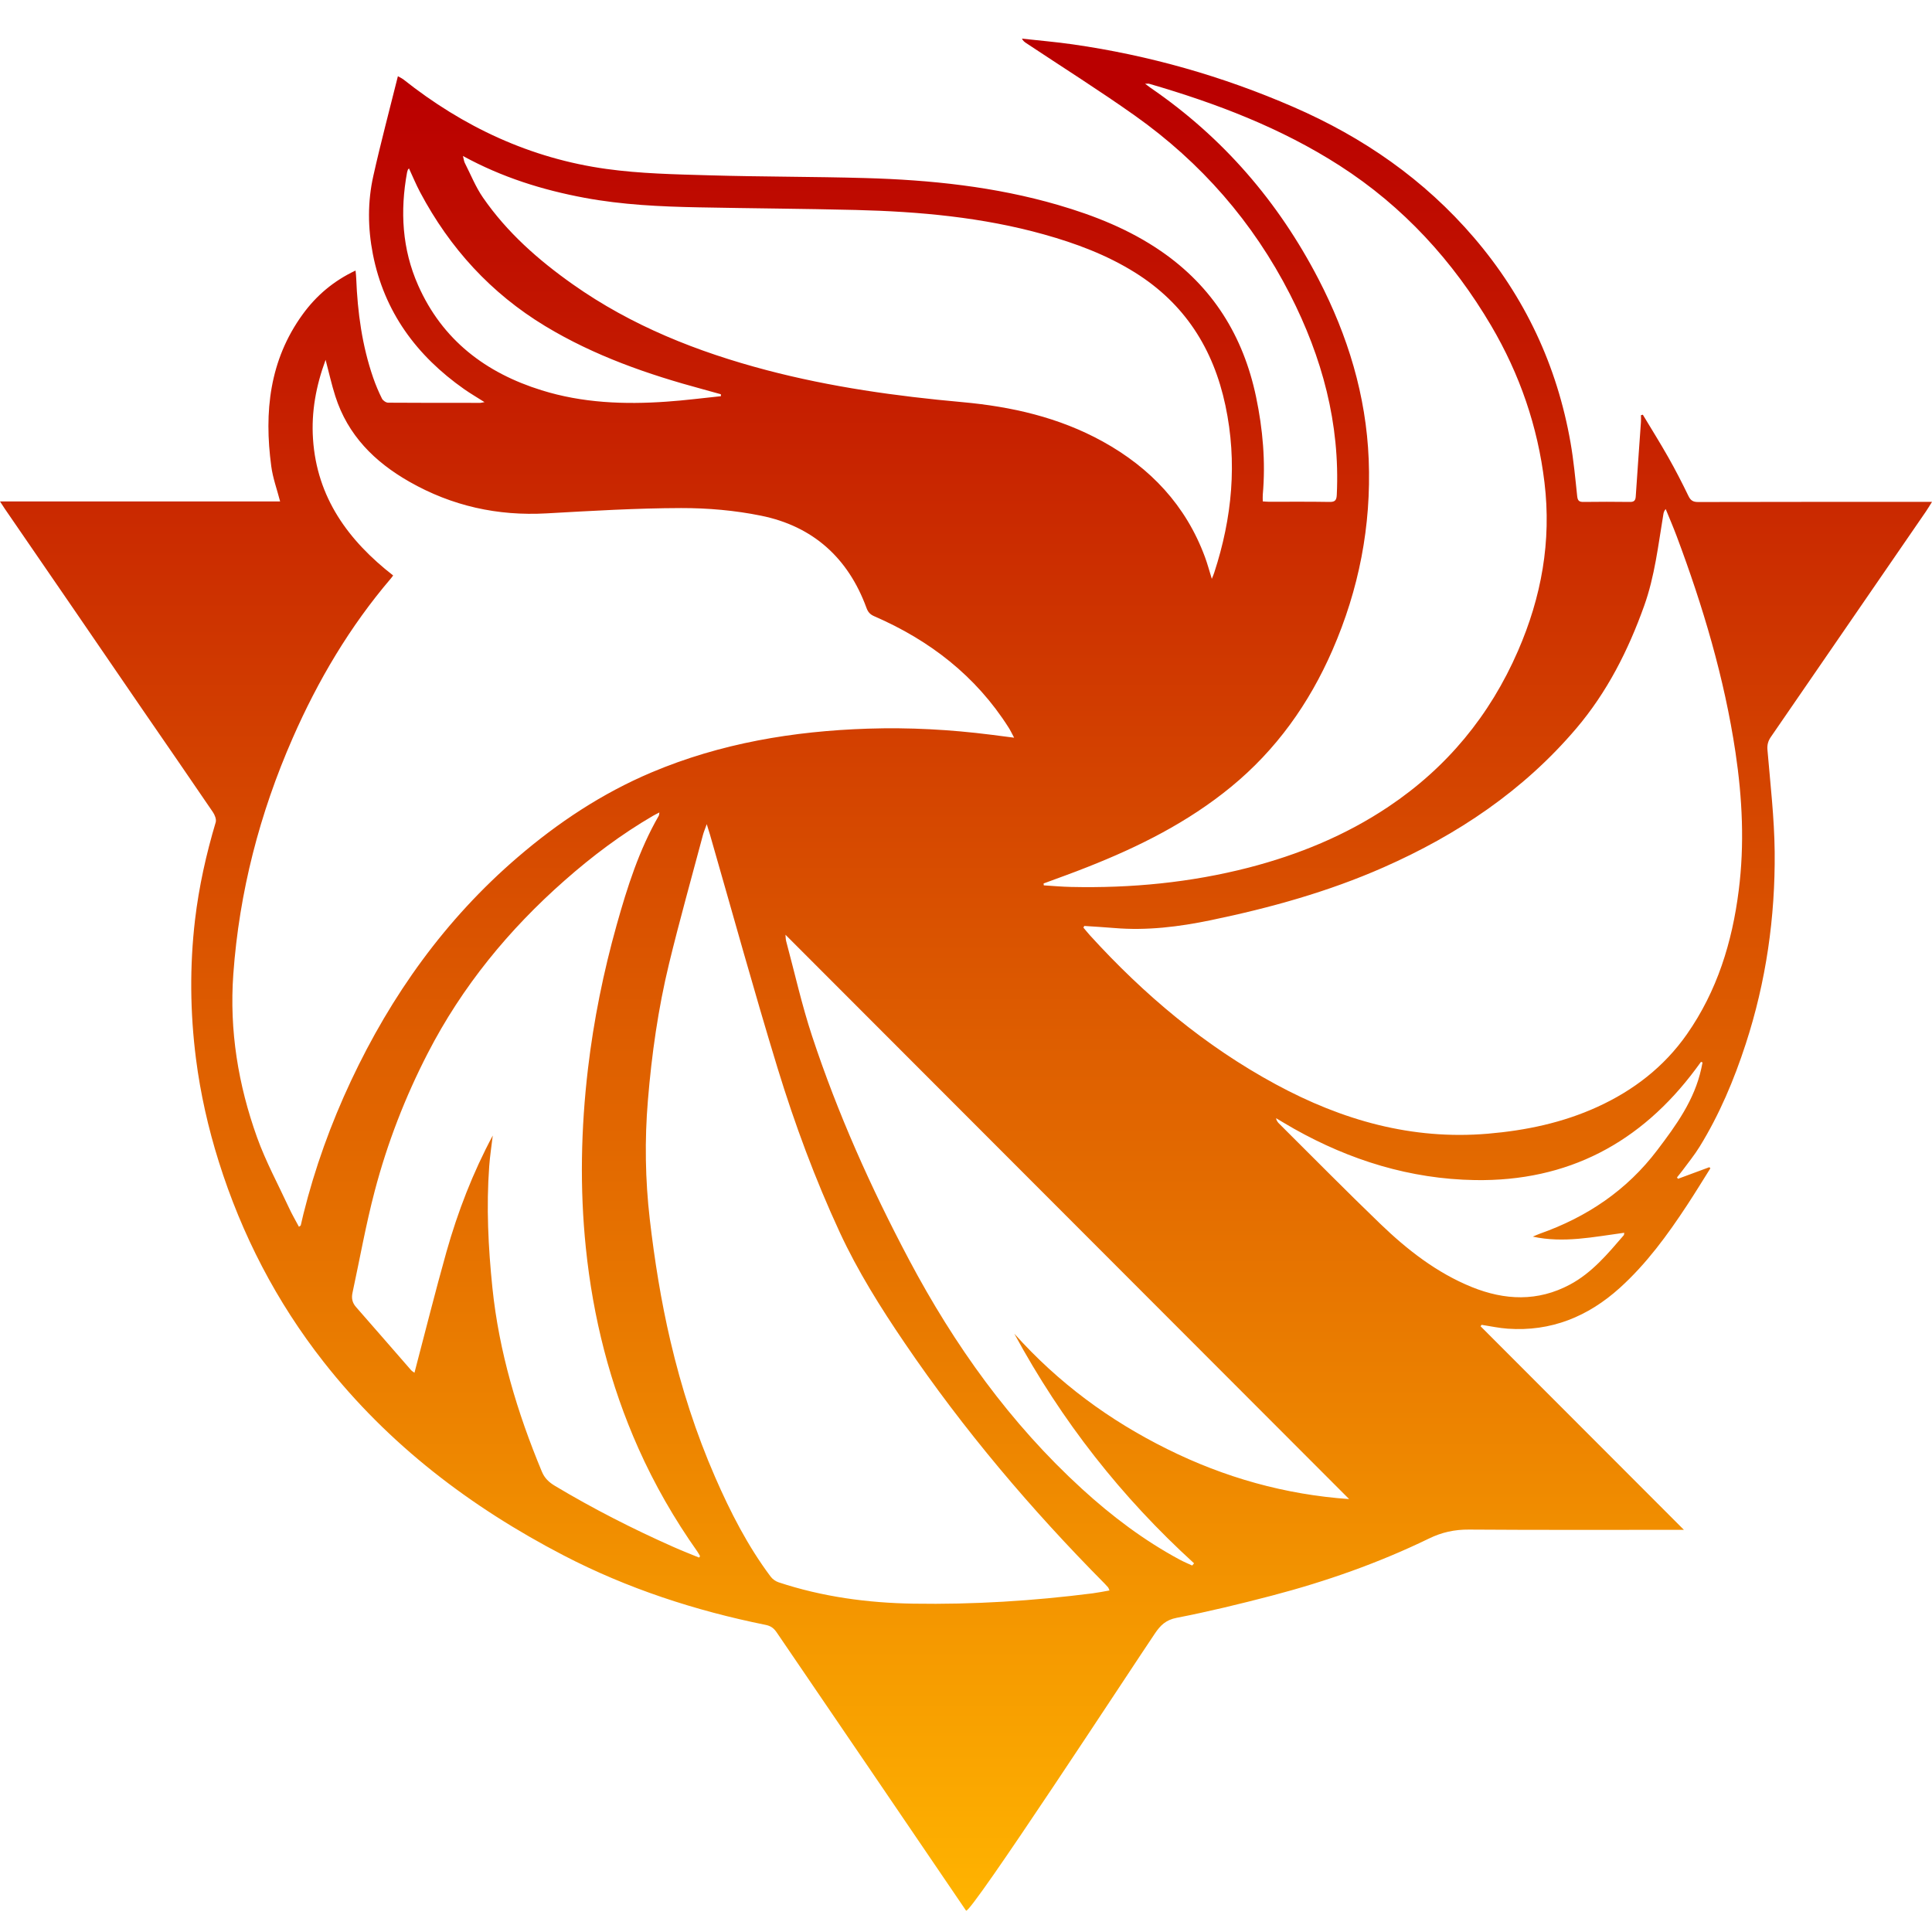 <svg width="100" height="100" viewBox="0 0 100 100" fill="none" xmlns="http://www.w3.org/2000/svg">
<path d="M0 25.955C4.894 25.955 9.693 25.955 14.499 25.955C14.338 25.329 14.119 24.737 14.04 24.13C13.664 21.327 13.945 18.641 15.666 16.271C16.369 15.303 17.258 14.544 18.403 14.003C18.419 14.164 18.435 14.291 18.438 14.414C18.507 16.167 18.741 17.891 19.317 19.555C19.444 19.922 19.596 20.283 19.77 20.631C19.82 20.732 19.979 20.843 20.089 20.843C21.68 20.855 23.269 20.852 24.86 20.852C24.911 20.852 24.961 20.833 25.078 20.814C24.692 20.567 24.351 20.371 24.028 20.144C21.564 18.413 19.884 16.145 19.298 13.146C19.036 11.798 19.023 10.441 19.324 9.102C19.706 7.391 20.159 5.698 20.595 3.946C20.747 4.031 20.814 4.06 20.871 4.104C23.974 6.568 27.457 8.201 31.39 8.745C33.146 8.989 34.936 9.023 36.711 9.074C39.4 9.153 42.092 9.14 44.782 9.216C48.157 9.311 51.504 9.659 54.763 10.608C56.652 11.159 58.461 11.877 60.094 13C62.77 14.841 64.352 17.391 65.013 20.539C65.364 22.213 65.513 23.902 65.361 25.61C65.352 25.708 65.361 25.81 65.361 25.952C65.466 25.958 65.573 25.971 65.677 25.971C66.722 25.971 67.769 25.962 68.813 25.98C69.113 25.987 69.18 25.882 69.192 25.604C69.366 21.918 68.433 18.492 66.772 15.237C64.858 11.491 62.163 8.41 58.74 5.983C56.901 4.68 54.991 3.477 53.111 2.228C53.032 2.174 52.956 2.12 52.896 2C53.776 2.098 54.655 2.171 55.532 2.297C59.48 2.864 63.279 3.942 66.946 5.537C70.565 7.109 73.719 9.295 76.292 12.298C78.927 15.376 80.591 18.916 81.29 22.905C81.451 23.823 81.537 24.756 81.635 25.683C81.66 25.911 81.733 25.984 81.961 25.98C82.761 25.968 83.562 25.971 84.362 25.98C84.577 25.984 84.653 25.908 84.666 25.696C84.751 24.408 84.846 23.124 84.935 21.839C84.944 21.725 84.935 21.608 84.935 21.491C84.966 21.482 85.001 21.472 85.033 21.466C85.472 22.197 85.925 22.918 86.346 23.662C86.719 24.32 87.064 24.99 87.393 25.671C87.507 25.908 87.64 25.987 87.899 25.984C91.781 25.974 95.663 25.977 99.541 25.977C99.671 25.977 99.804 25.977 100 25.977C99.874 26.177 99.782 26.335 99.677 26.487C97.007 30.372 94.337 34.254 91.664 38.138C91.521 38.344 91.461 38.54 91.483 38.812C91.632 40.571 91.838 42.333 91.857 44.096C91.888 47.481 91.411 50.809 90.357 54.039C89.753 55.893 89 57.684 87.975 59.348C87.709 59.781 87.383 60.18 87.08 60.591C86.991 60.711 86.893 60.825 86.801 60.942C86.817 60.967 86.833 60.989 86.852 61.015C87.393 60.816 87.934 60.613 88.475 60.414C88.494 60.433 88.51 60.452 88.529 60.471C88.13 61.107 87.738 61.749 87.326 62.375C86.311 63.919 85.223 65.412 83.843 66.659C82.198 68.146 80.281 68.933 78.032 68.772C77.582 68.74 77.136 68.642 76.69 68.573C76.671 68.598 76.652 68.62 76.633 68.646C80.116 72.135 83.603 75.625 87.159 79.184C86.966 79.184 86.852 79.184 86.741 79.184C83.172 79.184 79.601 79.196 76.032 79.171C75.289 79.165 74.627 79.31 73.96 79.636C71.353 80.902 68.629 81.857 65.829 82.591C64.197 83.018 62.555 83.417 60.9 83.739C60.344 83.847 60.065 84.125 59.784 84.54C58.623 86.251 50.188 99.168 50.002 98.893C48.872 97.229 41.336 86.15 40.201 84.492C40.055 84.277 39.897 84.157 39.625 84.103C35.98 83.366 32.472 82.221 29.169 80.506C24.36 78.007 20.118 74.783 16.752 70.493C14.303 67.374 12.512 63.906 11.323 60.123C10.775 58.38 10.374 56.602 10.143 54.795C9.839 52.403 9.814 50.005 10.095 47.607C10.298 45.893 10.671 44.216 11.165 42.561C11.209 42.409 11.117 42.175 11.016 42.03C9.81 40.255 8.589 38.49 7.374 36.724C5.002 33.254 2.623 29.79 0.244 26.328C0.177 26.23 0.114 26.129 0 25.955ZM52.491 38.183C52.371 37.961 52.298 37.8 52.203 37.654C50.508 34.984 48.122 33.143 45.25 31.896C45.032 31.802 44.927 31.678 44.848 31.463C43.902 28.878 42.077 27.236 39.391 26.692C38.04 26.417 36.632 26.294 35.253 26.297C32.931 26.303 30.611 26.442 28.293 26.572C25.759 26.715 23.395 26.192 21.187 24.933C19.384 23.905 18.001 22.526 17.356 20.507C17.166 19.913 17.03 19.299 16.853 18.625C16.353 19.982 16.109 21.327 16.201 22.716C16.4 25.753 18.026 27.977 20.349 29.786C20.298 29.856 20.27 29.9 20.232 29.941C18.106 32.431 16.457 35.218 15.148 38.205C13.439 42.102 12.383 46.168 12.076 50.426C11.867 53.34 12.329 56.149 13.306 58.873C13.756 60.123 14.395 61.303 14.955 62.511C15.11 62.847 15.296 63.166 15.473 63.498C15.537 63.451 15.565 63.438 15.568 63.422C15.616 63.229 15.657 63.033 15.704 62.84C16.296 60.461 17.125 58.167 18.166 55.947C20.254 51.502 23.05 47.588 26.787 44.377C28.881 42.577 31.165 41.062 33.715 39.983C37.293 38.471 41.061 37.841 44.924 37.715C47.059 37.645 49.192 37.762 51.311 38.031C51.681 38.081 52.048 38.129 52.491 38.183ZM56.123 47.927C56.107 47.955 56.092 47.984 56.076 48.012C56.19 48.145 56.297 48.281 56.414 48.411C59.217 51.492 62.368 54.143 66.044 56.13C69.464 57.981 73.077 59.015 77.016 58.68C78.984 58.512 80.882 58.114 82.679 57.294C84.546 56.443 86.127 55.225 87.311 53.536C88.877 51.299 89.658 48.772 89.996 46.089C90.3 43.7 90.183 41.318 89.829 38.945C89.253 35.092 88.146 31.384 86.782 27.746C86.605 27.274 86.406 26.813 86.216 26.348C86.127 26.452 86.105 26.544 86.093 26.635C85.827 28.224 85.65 29.828 85.102 31.356C84.277 33.665 83.182 35.829 81.584 37.708C78.851 40.922 75.441 43.207 71.609 44.896C68.74 46.161 65.738 46.993 62.672 47.629C61.024 47.971 59.363 48.177 57.673 48.034C57.158 47.99 56.642 47.962 56.123 47.927ZM36.581 42.659C36.493 42.909 36.426 43.061 36.385 43.216C35.794 45.437 35.17 47.652 34.629 49.882C34.066 52.204 33.731 54.574 33.535 56.956C33.364 59.009 33.396 61.059 33.633 63.112C33.88 65.235 34.215 67.336 34.702 69.414C35.268 71.831 36.025 74.188 37.018 76.463C37.806 78.269 38.701 80.019 39.887 81.604C39.985 81.734 40.147 81.851 40.302 81.901C42.567 82.651 44.911 82.968 47.281 83.005C50.381 83.056 53.475 82.863 56.553 82.471C56.841 82.433 57.123 82.376 57.427 82.322C57.386 82.224 57.376 82.186 57.357 82.164C57.3 82.097 57.24 82.031 57.177 81.968C53.364 78.121 49.878 74.005 46.832 69.522C45.582 67.684 44.399 65.801 43.462 63.777C42.191 61.031 41.14 58.196 40.254 55.308C39.027 51.293 37.913 47.247 36.752 43.213C36.708 43.058 36.657 42.903 36.581 42.659ZM54.016 45.728C54.019 45.76 54.023 45.791 54.026 45.826C54.497 45.855 54.968 45.899 55.44 45.908C58.544 45.978 61.609 45.684 64.624 44.909C67.206 44.241 69.642 43.245 71.862 41.758C74.89 39.733 77.117 37.034 78.569 33.694C79.784 30.903 80.309 28.018 79.942 24.974C79.594 22.07 78.661 19.372 77.184 16.86C75.206 13.503 72.634 10.691 69.347 8.577C66.301 6.619 62.95 5.344 59.489 4.338C59.445 4.325 59.391 4.335 59.271 4.335C59.404 4.436 59.48 4.496 59.559 4.55C63.295 7.109 66.168 10.438 68.246 14.449C69.762 17.375 70.711 20.466 70.844 23.785C70.98 27.221 70.338 30.508 68.965 33.656C67.759 36.421 66.054 38.816 63.71 40.736C61.483 42.561 58.945 43.83 56.288 44.877C55.535 45.178 54.772 45.447 54.016 45.728ZM23.962 8.074C24.006 8.245 24.015 8.343 24.056 8.429C24.363 9.03 24.616 9.672 24.996 10.222C26.242 12.029 27.869 13.462 29.65 14.718C32.696 16.869 36.104 18.217 39.685 19.16C43.007 20.033 46.392 20.507 49.805 20.814C52.352 21.045 54.81 21.602 57.072 22.849C59.543 24.212 61.378 26.154 62.368 28.831C62.498 29.182 62.593 29.546 62.723 29.96C62.78 29.818 62.821 29.733 62.849 29.638C63.776 26.806 64.051 23.93 63.428 20.991C62.805 18.056 61.324 15.718 58.749 14.107C57.281 13.19 55.684 12.595 54.032 12.133C50.849 11.244 47.588 10.95 44.301 10.868C41.589 10.801 38.875 10.786 36.164 10.732C34.183 10.694 32.206 10.602 30.254 10.238C28.084 9.833 25.993 9.185 23.962 8.074ZM25.505 58.775C25.442 59.303 25.36 59.832 25.322 60.36C25.167 62.461 25.271 64.555 25.486 66.649C25.828 69.965 26.771 73.106 28.046 76.169C28.188 76.514 28.416 76.722 28.72 76.906C30.697 78.089 32.744 79.133 34.848 80.066C35.287 80.263 35.737 80.436 36.183 80.62C36.202 80.595 36.221 80.569 36.236 80.547C36.189 80.468 36.148 80.383 36.094 80.307C34.905 78.624 33.88 76.843 33.041 74.96C31.57 71.657 30.694 68.193 30.324 64.596C30.004 61.496 30.07 58.398 30.434 55.311C30.732 52.792 31.235 50.312 31.921 47.867C32.469 45.915 33.079 43.991 34.098 42.223C34.117 42.191 34.114 42.147 34.13 42.052C33.987 42.128 33.892 42.172 33.8 42.226C32.162 43.181 30.653 44.314 29.232 45.567C26.331 48.12 23.92 51.062 22.146 54.504C20.969 56.785 20.048 59.167 19.396 61.644C18.938 63.381 18.624 65.156 18.245 66.915C18.185 67.19 18.232 67.431 18.428 67.652C19.381 68.737 20.326 69.829 21.276 70.917C21.329 70.977 21.409 71.018 21.453 71.053C22.006 68.956 22.525 66.868 23.107 64.799C23.696 62.714 24.477 60.695 25.505 58.775ZM40.656 48.382C40.666 48.48 40.663 48.601 40.691 48.711C41.131 50.35 41.501 52.014 42.032 53.624C43.355 57.63 45.076 61.474 47.05 65.2C49.401 69.633 52.283 73.666 56.003 77.064C57.55 78.478 59.214 79.734 61.068 80.731C61.274 80.841 61.492 80.933 61.707 81.031C61.739 80.993 61.773 80.955 61.805 80.917C58.05 77.498 54.956 73.562 52.501 69.031C54.782 71.581 57.427 73.521 60.41 75.001C63.387 76.482 66.532 77.362 69.831 77.592C60.094 67.842 50.378 58.117 40.656 48.382ZM79.338 64.008C79.458 63.957 79.579 63.9 79.702 63.856C82.141 62.995 84.204 61.61 85.779 59.531C86.757 58.243 87.703 56.94 88.057 55.314C88.079 55.206 88.102 55.099 88.124 54.991C88.095 54.982 88.07 54.972 88.041 54.963C87.953 55.086 87.864 55.209 87.772 55.33C84.922 59.158 81.145 61.16 76.339 61.081C72.992 61.024 69.885 60.059 66.978 58.424C66.665 58.247 66.358 58.06 66.048 57.877C66.07 57.997 66.127 58.076 66.193 58.145C67.943 59.885 69.676 61.644 71.454 63.356C72.846 64.694 74.362 65.877 76.174 66.615C77.886 67.307 79.591 67.383 81.262 66.488C82.404 65.877 83.217 64.897 84.046 63.935C84.065 63.913 84.058 63.875 84.071 63.808C82.492 64.02 80.933 64.356 79.338 64.008ZM37.315 20.507C37.315 20.473 37.312 20.441 37.312 20.406C37.005 20.321 36.695 20.232 36.388 20.15C33.535 19.381 30.767 18.419 28.22 16.879C25.407 15.177 23.281 12.842 21.747 9.953C21.535 9.555 21.364 9.137 21.168 8.716C21.133 8.758 21.114 8.773 21.108 8.792C21.092 8.834 21.079 8.878 21.07 8.919C20.703 10.925 20.811 12.893 21.643 14.768C22.895 17.597 25.138 19.302 28.036 20.201C30.146 20.859 32.32 20.944 34.506 20.789C35.442 20.726 36.379 20.602 37.315 20.507Z" fill="url(#paint0_linear)"/>
<defs>
<linearGradient id="paint0_linear" x1="50.006" y1="4.92" x2="50.006" y2="98.49" gradientUnits="userSpaceOnUse">
<stop stop-color="#BA0000"/>
<stop offset="1" stop-color="#FFB300"/>
</linearGradient>
</defs>
</svg>
